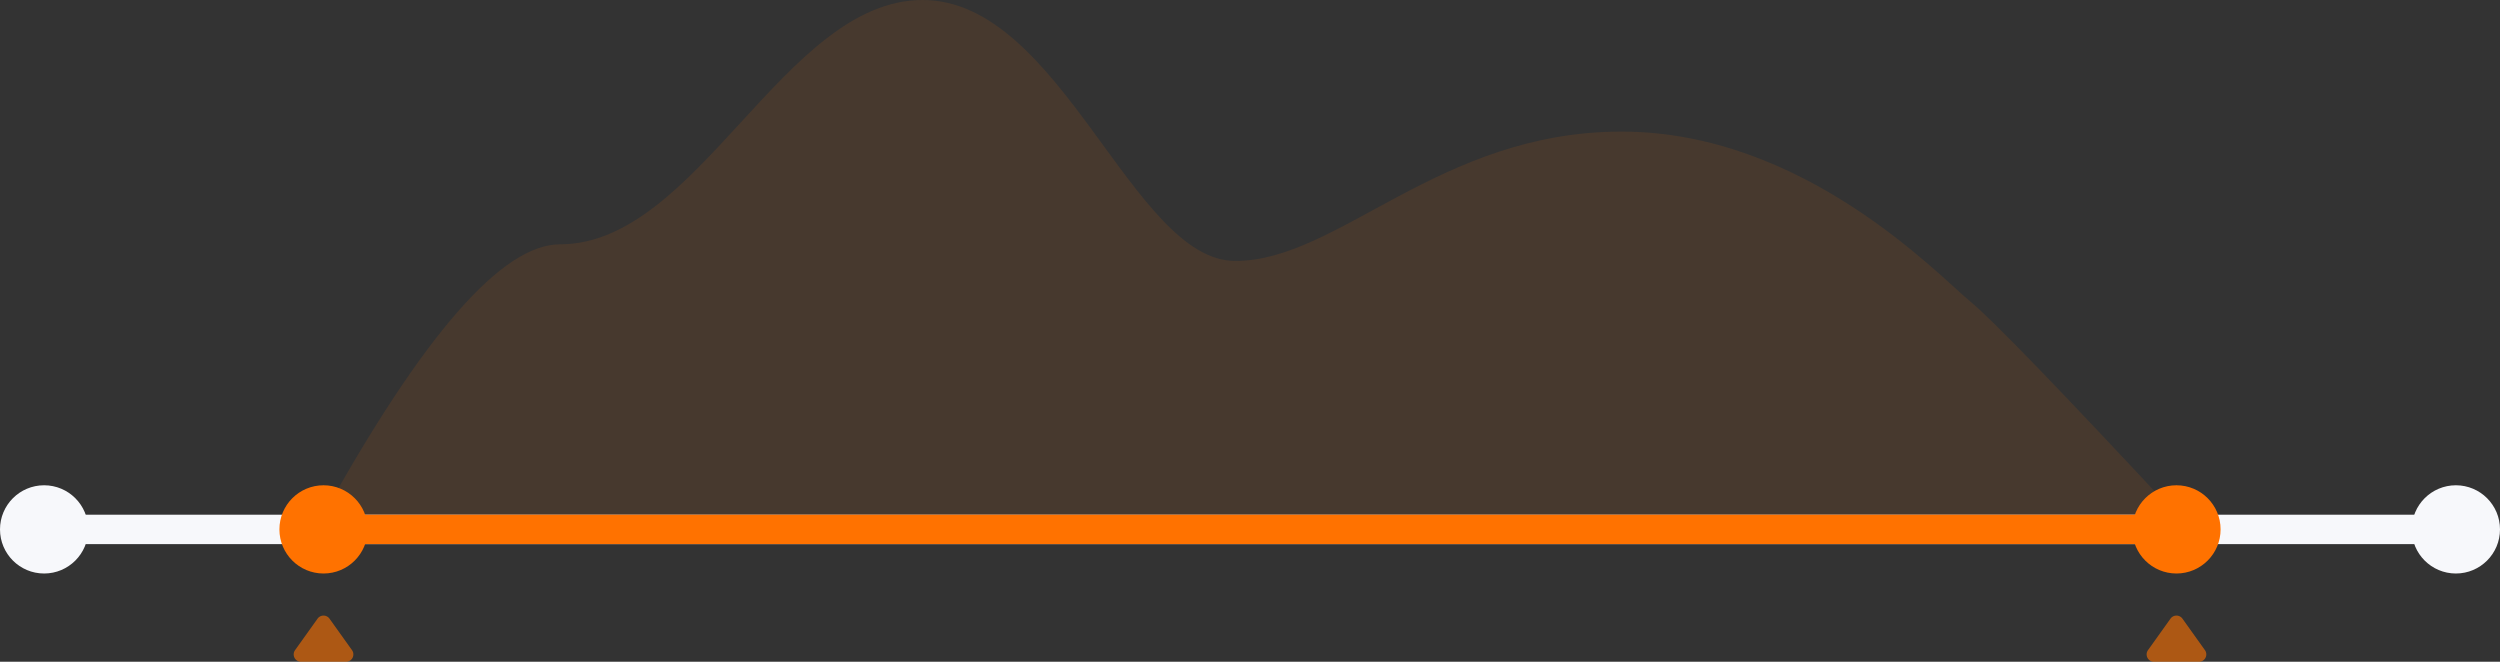 <svg width="340" height="90" viewBox="0 0 340 90" xmlns="http://www.w3.org/2000/svg">
    <rect x="0" y="0" width="340" height="90" fill="#333333" stroke="none"/>
    <g fill="none" fill-rule="evenodd">
        <path d="M44 70c13.586-24.514 24.304-36.772 32.152-36.772C94.94 33.228 106.61 0 125.478 0 144.348 0 154 35.49 168 35.49s27.722-17.594 52.516-17.594c24.794 0 43.075 19.52 47.484 23.143 2.939 2.416 12.272 12.07 28 28.961H44z" fill-opacity=".1" fill="#FF7200"/>
        <path fill="#F7F8FB" d="M3 70h331v4H3z"/>
        <circle fill="#FF7200" cx="44" cy="71.997" r="6"/>
        <circle fill="#F7F8FB" cx="6" cy="71.997" r="6"/>
        <circle fill="#F7F8FB" cx="334" cy="71.997" r="6"/>
        <circle fill="#FF7200" cx="296" cy="71.997" r="6"/>
        <path fill="#FF7200" d="M44 69.997h252v4H44z"/>
        <path d="m44.814 84.14 3.057 4.279A1 1 0 0 1 47.057 90h-6.114a1 1 0 0 1-.814-1.581l3.057-4.28a1 1 0 0 1 1.628 0zM296.814 84.14l3.057 4.279a1 1 0 0 1-.814 1.581h-6.114a1 1 0 0 1-.814-1.581l3.057-4.28a1 1 0 0 1 1.628 0z" fill-opacity=".6" fill="#FF7200"/>
    </g>
</svg>
